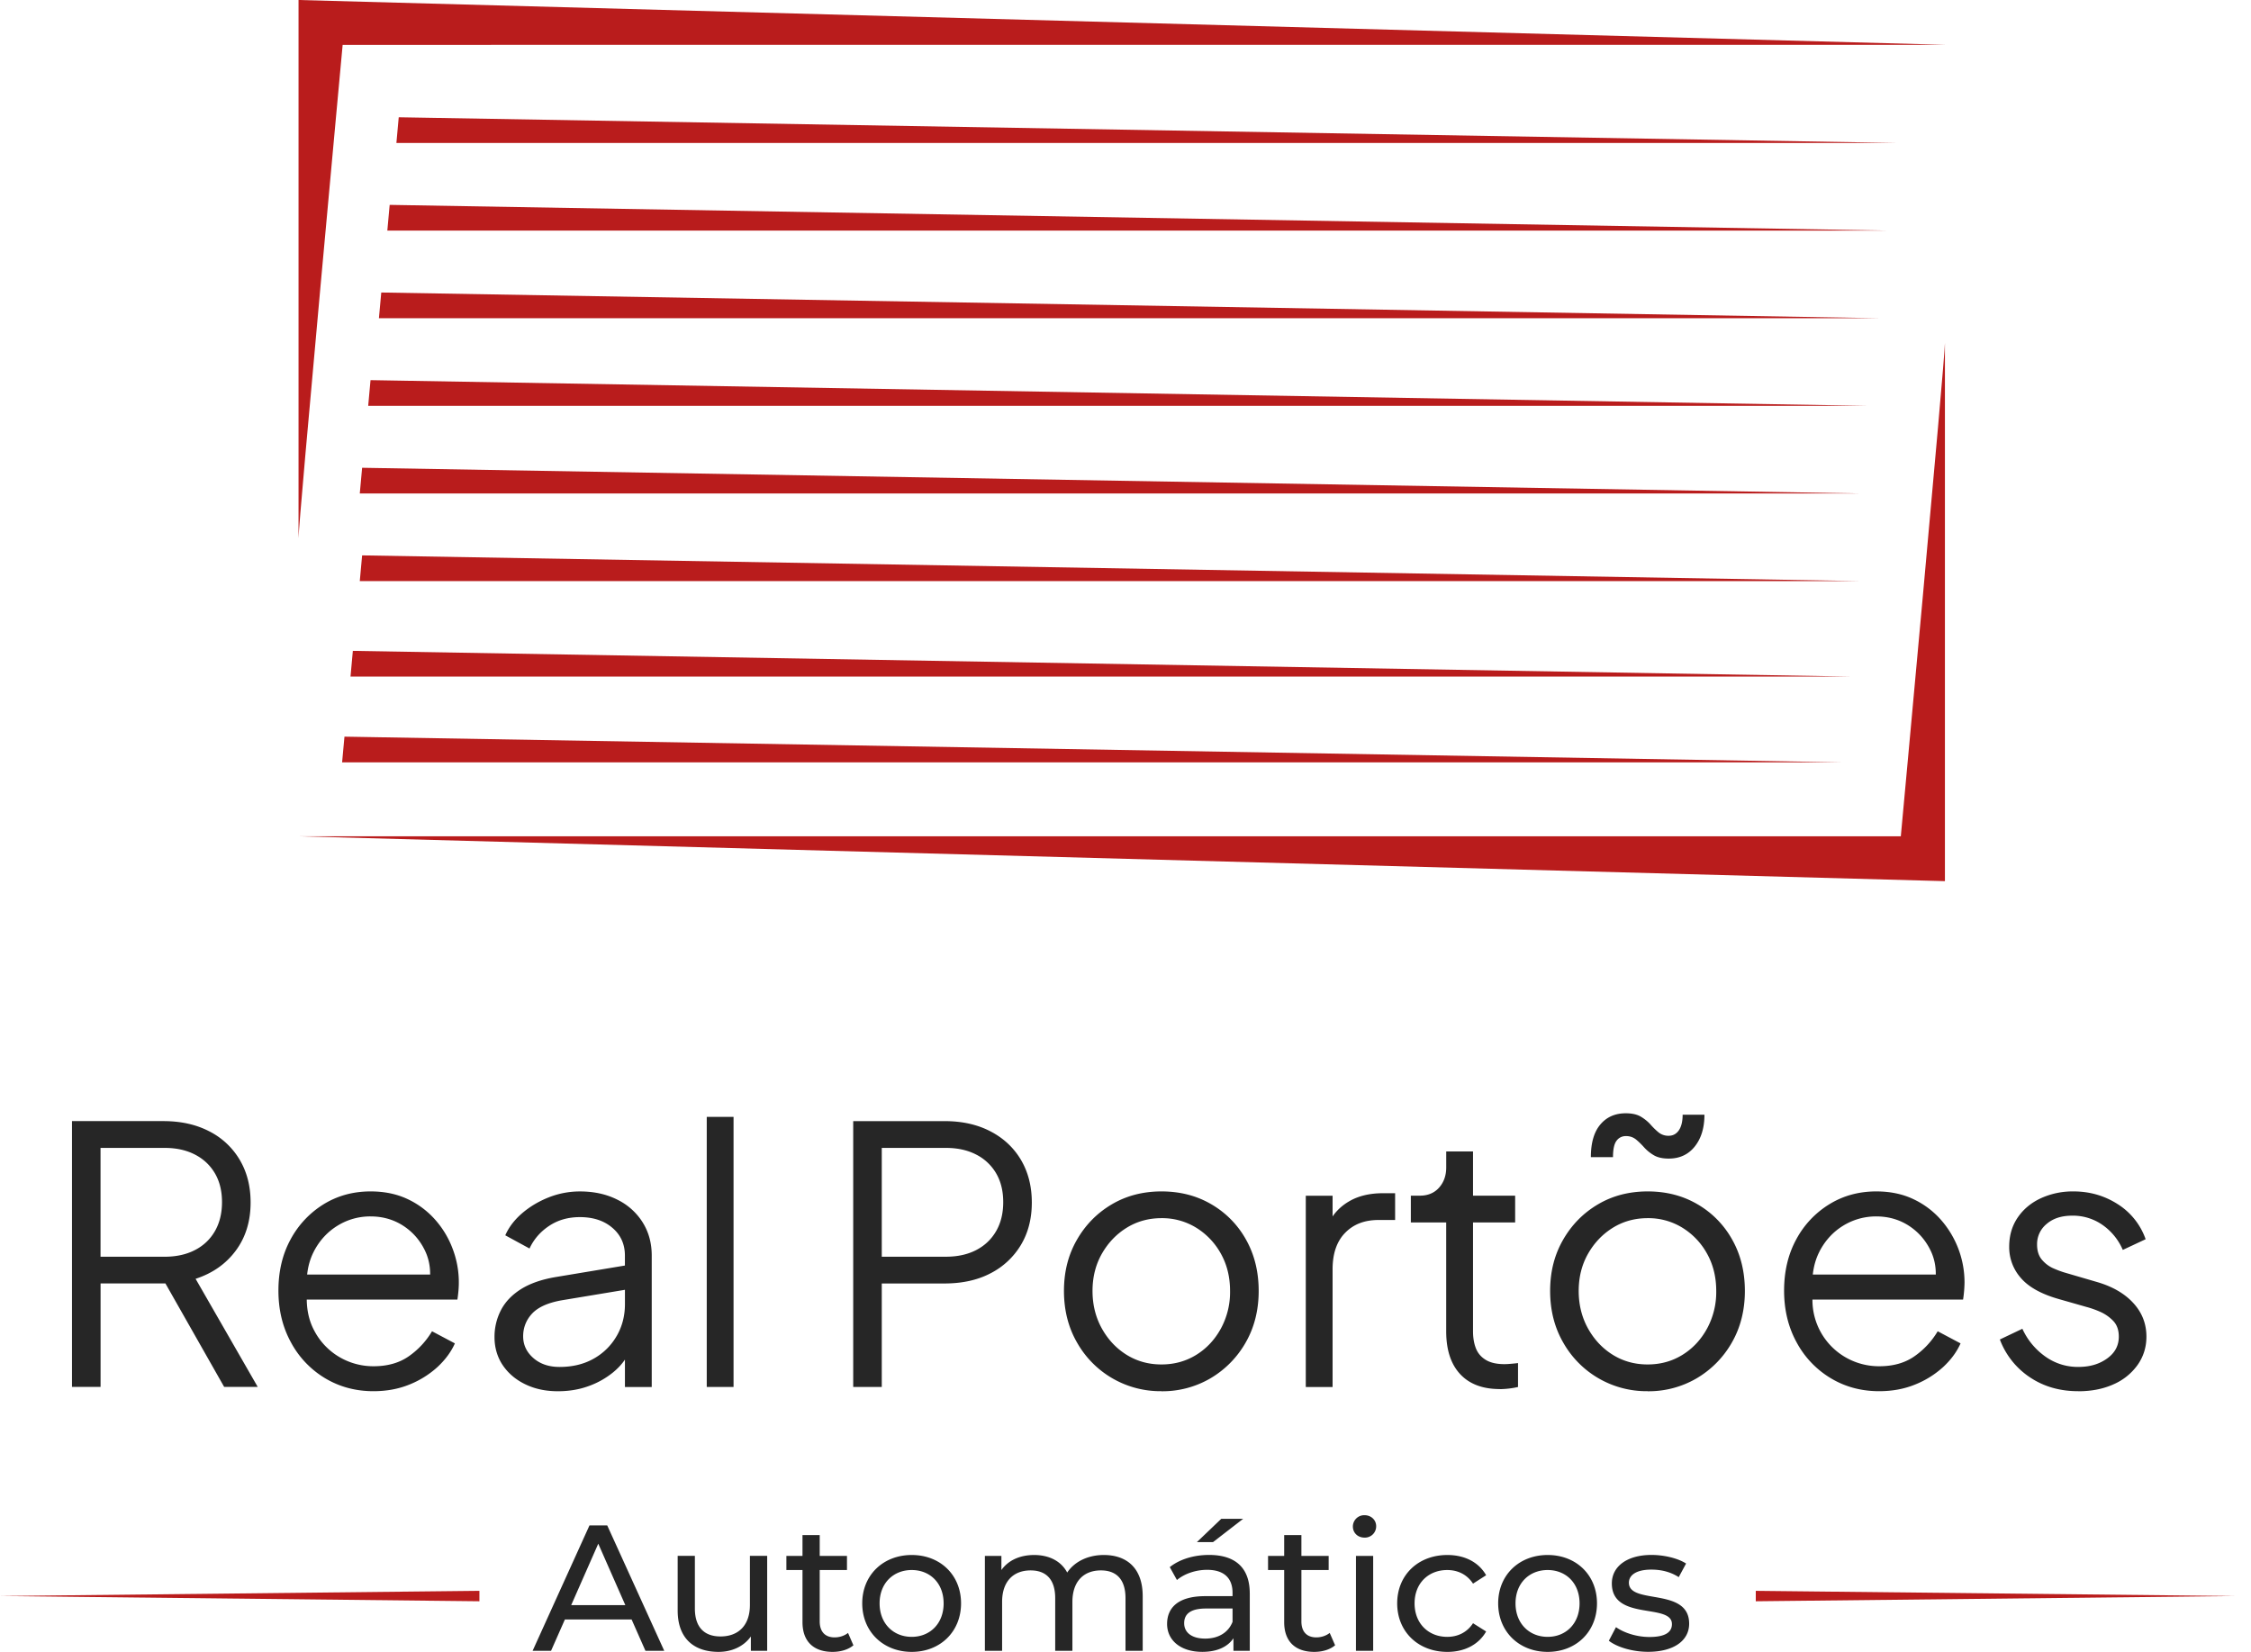 <svg xmlns="http://www.w3.org/2000/svg" width="109" height="80" fill="none"><g clip-path="url(#a)"><path fill="#B91C1C" d="M23.215 77.549 0 77.296l23.215-.253zM85.02 77.044l23.215.252-23.215.253zM94.18 2.17 14.456 0v26.066c0-.799 2.136-23.893 2.136-23.893zM14.457 40.501l79.722 2.173V16.61c0 .798-2.136 23.892-2.136 23.892z"/><path fill="#B91C1C" d="M91.815 6.923h-72.62l.113-1.244zM90.969 15.41h-72.62l.113-1.244zM91.377 11.167H18.756l.113-1.245zM90.042 23.898h-72.62l.113-1.244zM89.593 32.766h-72.62l.113-1.245zM89.186 36.92h-72.62l.114-1.244zM90.449 19.655h-72.62l.113-1.245zM90.042 28.142h-72.62l.113-1.245z"/><path fill="#262626" d="M9.47 61.933q1.23-.399 1.947-1.365.718-.968.718-2.334 0-1.174-.527-2.064a3.6 3.6 0 0 0-1.48-1.383q-.953-.492-2.214-.492H3.486v12.873H4.87v-5.012h3.14l2.845 5.012h1.625L9.47 61.93zm-1.488-1.07H4.868v-5.27h3.114q.83 0 1.453.32c.415.212.739.517.969.906q.346.588.346 1.399 0 .81-.346 1.41-.346.596-.97.915-.621.319-1.452.32M21.923 60.49a4.5 4.5 0 0 0-.847-1.416 4.1 4.1 0 0 0-1.34-1.003q-.786-.371-1.791-.371-1.263 0-2.275.622a4.5 4.5 0 0 0-1.6 1.703q-.588 1.078-.588 2.479 0 1.4.606 2.505a4.5 4.5 0 0 0 1.651 1.736q1.05.63 2.343.63.953 0 1.739-.32a4.5 4.5 0 0 0 1.358-.846q.57-.527.848-1.149l-1.107-.587a3.9 3.9 0 0 1-1.124 1.21q-.692.485-1.714.484a3.24 3.24 0 0 1-1.652-.448 3.2 3.2 0 0 1-1.21-1.271q-.356-.661-.366-1.51h7.295q.034-.225.052-.442a4.563 4.563 0 0 0-.277-2.003zm-6.727.12q.416-.801 1.15-1.252a3 3 0 0 1 1.6-.447q.865 0 1.558.438c.46.295.815.69 1.063 1.194q.267.54.262 1.182h-5.956q.066-.615.324-1.114zM31.117 59.195a3 3 0 0 0-1.227-1.097q-.786-.397-1.808-.397-.779 0-1.506.285-.724.286-1.289.767-.562.485-.82 1.073l1.174.639q.312-.673.952-1.097.637-.424 1.488-.423.969 0 1.573.519.607.517.606 1.347v.479l-3.356.558q-1.02.173-1.678.586-.657.416-.967 1.013a2.8 2.8 0 0 0-.313 1.321c0 .484.133.956.398 1.347q.398.59 1.09.925.693.337 1.575.337.814.001 1.497-.25a4 4 0 0 0 1.192-.672q.342-.283.563-.609v1.326h1.298v-6.36q0-.915-.442-1.615zm-1.254 5.503a2.93 2.93 0 0 1-1.106 1.097q-.71.405-1.66.406-.78 0-1.272-.433-.493-.432-.492-1.054c0-.415.147-.794.44-1.105q.443-.465 1.445-.639l3.044-.505v.694q0 .846-.397 1.538zM34.223 67.17V54.09h1.298v13.08zM41.315 67.17V54.296h4.428q1.263-.001 2.214.493.952.493 1.48 1.382.526.89.527 2.065 0 1.174-.528 2.056a3.65 3.65 0 0 1-1.47 1.373q-.942.493-2.224.493h-3.044v5.011zm1.383-6.308h3.114q.83 0 1.453-.319.622-.32.968-.916.346-.595.346-1.408t-.346-1.4a2.34 2.34 0 0 0-.968-.906q-.624-.32-1.453-.32h-3.114v5.27M56.242 67.375a4.63 4.63 0 0 1-4.09-2.358q-.631-1.096-.632-2.496c0-.933.208-1.745.623-2.471q.623-1.09 1.687-1.72 1.063-.63 2.413-.63t2.414.623a4.5 4.5 0 0 1 1.678 1.71q.614 1.089.614 2.49c0 .932-.214 1.781-.64 2.513a4.7 4.7 0 0 1-1.703 1.72 4.6 4.6 0 0 1-2.361.622zm0-1.295q.934 0 1.687-.466.752-.467 1.194-1.28a3.7 3.7 0 0 0 .44-1.814q0-1.004-.44-1.797a3.4 3.4 0 0 0-1.194-1.262 3.14 3.14 0 0 0-1.687-.466q-.933 0-1.687.466-.751.467-1.202 1.262-.45.796-.45 1.797t.45 1.815q.45.811 1.202 1.279.752.466 1.687.466M63.23 67.17v-9.262h1.298v1.52l-.172-.224q.329-.657.995-1.037t1.617-.38h.588v1.297h-.813q-1.003 0-1.609.623-.606.622-.606 1.763v5.702H63.23zM72.624 67.272q-1.246 0-1.92-.725-.675-.727-.675-2.074v-5.27h-1.712v-1.297h.433q.588 0 .934-.389t.346-.976v-.777h1.298v2.143h2.04v1.297h-2.04v5.27q0 .466.138.821t.476.562q.338.208.908.208.138 0 .329-.018.19-.016.328-.034v1.159a4.295 4.295 0 0 1-.883.104zM79.784 67.375a4.63 4.63 0 0 1-4.09-2.358q-.631-1.096-.632-2.496c0-.933.208-1.745.623-2.471q.623-1.09 1.687-1.72 1.063-.63 2.414-.63 1.349 0 2.413.623a4.5 4.5 0 0 1 1.678 1.71q.615 1.089.615 2.49c0 .932-.214 1.781-.64 2.513a4.7 4.7 0 0 1-1.703 1.72 4.6 4.6 0 0 1-2.362.622zm0-1.295q.935 0 1.687-.466.752-.467 1.194-1.28a3.7 3.7 0 0 0 .44-1.814q0-1.004-.44-1.797a3.4 3.4 0 0 0-1.194-1.262 3.14 3.14 0 0 0-1.687-.466q-.934 0-1.687.466-.751.467-1.202 1.262-.45.796-.45 1.797t.45 1.815q.45.811 1.202 1.279.753.466 1.687.466m1.02-9.97q-.45 0-.726-.165a2 2 0 0 1-.467-.38 3.5 3.5 0 0 0-.39-.38.75.75 0 0 0-.493-.164.54.54 0 0 0-.45.225q-.172.225-.172.795h-1.072q0-1.038.458-1.58.458-.546 1.236-.545.449 0 .727.164.276.165.467.38.19.216.389.38a.75.75 0 0 0 .493.165q.31 0 .494-.268.18-.269.18-.752h1.056q0 .951-.467 1.538t-1.263.587M94.834 60.49a4.6 4.6 0 0 0-.849-1.416 4.1 4.1 0 0 0-1.34-1.003q-.785-.371-1.79-.371-1.264 0-2.274.622a4.46 4.46 0 0 0-1.602 1.703q-.587 1.078-.588 2.479 0 1.4.606 2.505a4.5 4.5 0 0 0 1.652 1.736q1.047.63 2.343.63.951 0 1.738-.32a4.5 4.5 0 0 0 1.359-.846q.57-.527.847-1.149l-1.107-.587a3.9 3.9 0 0 1-1.124 1.21q-.69.485-1.713.484a3.24 3.24 0 0 1-1.652-.448 3.2 3.2 0 0 1-1.576-2.782h7.294a6 6 0 0 0 .07-.83 4.6 4.6 0 0 0-.293-1.614zm-6.73.12q.416-.801 1.15-1.252a3.03 3.03 0 0 1 1.6-.447q.866 0 1.558.438c.46.295.815.69 1.063 1.194q.268.54.262 1.182h-5.956q.067-.615.324-1.114zM100.628 67.375q-1.332 0-2.336-.674a3.8 3.8 0 0 1-1.453-1.83l1.09-.519a3.34 3.34 0 0 0 1.116 1.348 2.7 2.7 0 0 0 1.583.5c.576 0 1.021-.135 1.401-.406q.57-.405.57-1.062 0-.484-.277-.768a2 2 0 0 0-.639-.44 4.5 4.5 0 0 0-.64-.226l-1.332-.38q-1.28-.36-1.85-1.02a2.25 2.25 0 0 1-.57-1.52q0-.81.415-1.417.413-.605 1.124-.933a3.7 3.7 0 0 1 1.573-.328q1.177 0 2.137.613a3.3 3.3 0 0 1 1.358 1.702l-1.106.518a2.83 2.83 0 0 0-.995-1.219 2.5 2.5 0 0 0-1.444-.44c-.53 0-.934.133-1.245.398a1.26 1.26 0 0 0-.467 1.002q0 .465.242.743.24.277.562.415.319.138.563.207l1.54.45q1.123.327 1.756 1.02.632.69.632 1.624 0 .76-.424 1.366a2.8 2.8 0 0 1-1.167.942q-.744.337-1.712.337zM30.584 78.43h-3.23l-.67 1.517h-.893l2.753-6.071h.86l2.76 6.071h-.91zm-.304-.694-1.31-2.975-1.311 2.975h2.622M37.149 75.35v4.598h-.79v-.694c-.34.477-.912.746-1.564.746-1.19 0-1.98-.65-1.98-2.003V75.35h.833v2.55c0 .902.452 1.353 1.241 1.353.869 0 1.424-.538 1.424-1.526V75.35h.836M41.326 79.68c-.252.216-.633.32-1.007.32-.93 0-1.46-.512-1.46-1.44v-2.524h-.78v-.685h.78v-1.006h.834v1.006h1.32v.685h-1.32v2.49c0 .494.26.772.72.772.243 0 .478-.078.651-.216l.26.599zM41.752 77.65c0-1.371 1.016-2.342 2.397-2.342s2.388.97 2.388 2.342c0 1.37-1.007 2.35-2.388 2.35s-2.397-.98-2.397-2.35m3.941 0c0-.98-.66-1.614-1.545-1.614-.887 0-1.555.634-1.555 1.614s.668 1.622 1.554 1.622c.887 0 1.547-.642 1.547-1.622M55.333 77.303v2.645H54.5v-2.55c0-.902-.435-1.344-1.19-1.344-.833 0-1.381.53-1.381 1.526v2.368h-.833v-2.55c0-.902-.435-1.344-1.19-1.344-.834 0-1.381.53-1.381 1.526v2.368h-.834v-4.597h.8v.685c.33-.468.894-.728 1.589-.728s1.294.278 1.597.85c.348-.52.99-.85 1.772-.85 1.12 0 1.884.641 1.884 1.994M60.518 77.172v2.775h-.791v-.607c-.278.416-.79.659-1.51.659-1.043 0-1.703-.555-1.703-1.353 0-.737.477-1.345 1.85-1.345h1.319v-.165c0-.702-.408-1.11-1.233-1.11-.547 0-1.103.191-1.459.494l-.347-.625c.477-.38 1.163-.59 1.902-.59 1.259 0 1.971.608 1.971 1.865zm-.834 1.37V77.9H58.4c-.825 0-1.059.32-1.059.712 0 .46.381.745 1.016.745.634 0 1.12-.286 1.328-.814m-.947-3.859h-.781l1.18-1.128h1.06zM64.65 79.68c-.251.216-.633.32-1.007.32-.929 0-1.459-.512-1.459-1.44v-2.524h-.781v-.685h.781v-1.006h.834v1.006h1.32v.685h-1.32v2.49c0 .494.26.772.72.772.243 0 .477-.078.65-.216zM65.51 73.929a.55.55 0 0 1 .564-.548c.322 0 .564.234.564.53a.545.545 0 0 1-.564.555c-.33 0-.564-.234-.564-.539zm.15 1.422h.833v4.597h-.834zM67.656 77.65c0-1.371 1.016-2.342 2.43-2.342.825 0 1.511.338 1.877.98l-.635.407c-.294-.451-.746-.659-1.25-.659-.903 0-1.58.634-1.58 1.614s.677 1.622 1.58 1.622c.504 0 .956-.209 1.25-.66l.635.4c-.365.642-1.052.988-1.876.988-1.415 0-2.431-.98-2.431-2.35M72.546 77.65c0-1.371 1.015-2.342 2.396-2.342s2.389.97 2.389 2.342c0 1.37-1.007 2.35-2.389 2.35-1.38 0-2.396-.98-2.396-2.35m3.941 0c0-.98-.66-1.614-1.546-1.614s-1.555.634-1.555 1.614.669 1.622 1.555 1.622 1.546-.642 1.546-1.622M77.904 79.462l.347-.66c.39.279 1.016.477 1.615.477.773 0 1.094-.233 1.094-.625 0-1.032-2.91-.138-2.91-1.969 0-.824.739-1.38 1.92-1.38.599 0 1.276.156 1.675.417l-.356.659c-.417-.27-.878-.365-1.328-.365-.73 0-1.085.27-1.085.634 0 1.084 2.918.2 2.918 1.985 0 .833-.764 1.362-1.988 1.362-.764 0-1.52-.233-1.902-.538z"/></g><defs><clipPath id="a"><path fill="#fff" d="M0 0h108.235v80H0z"/></clipPath></defs></svg>